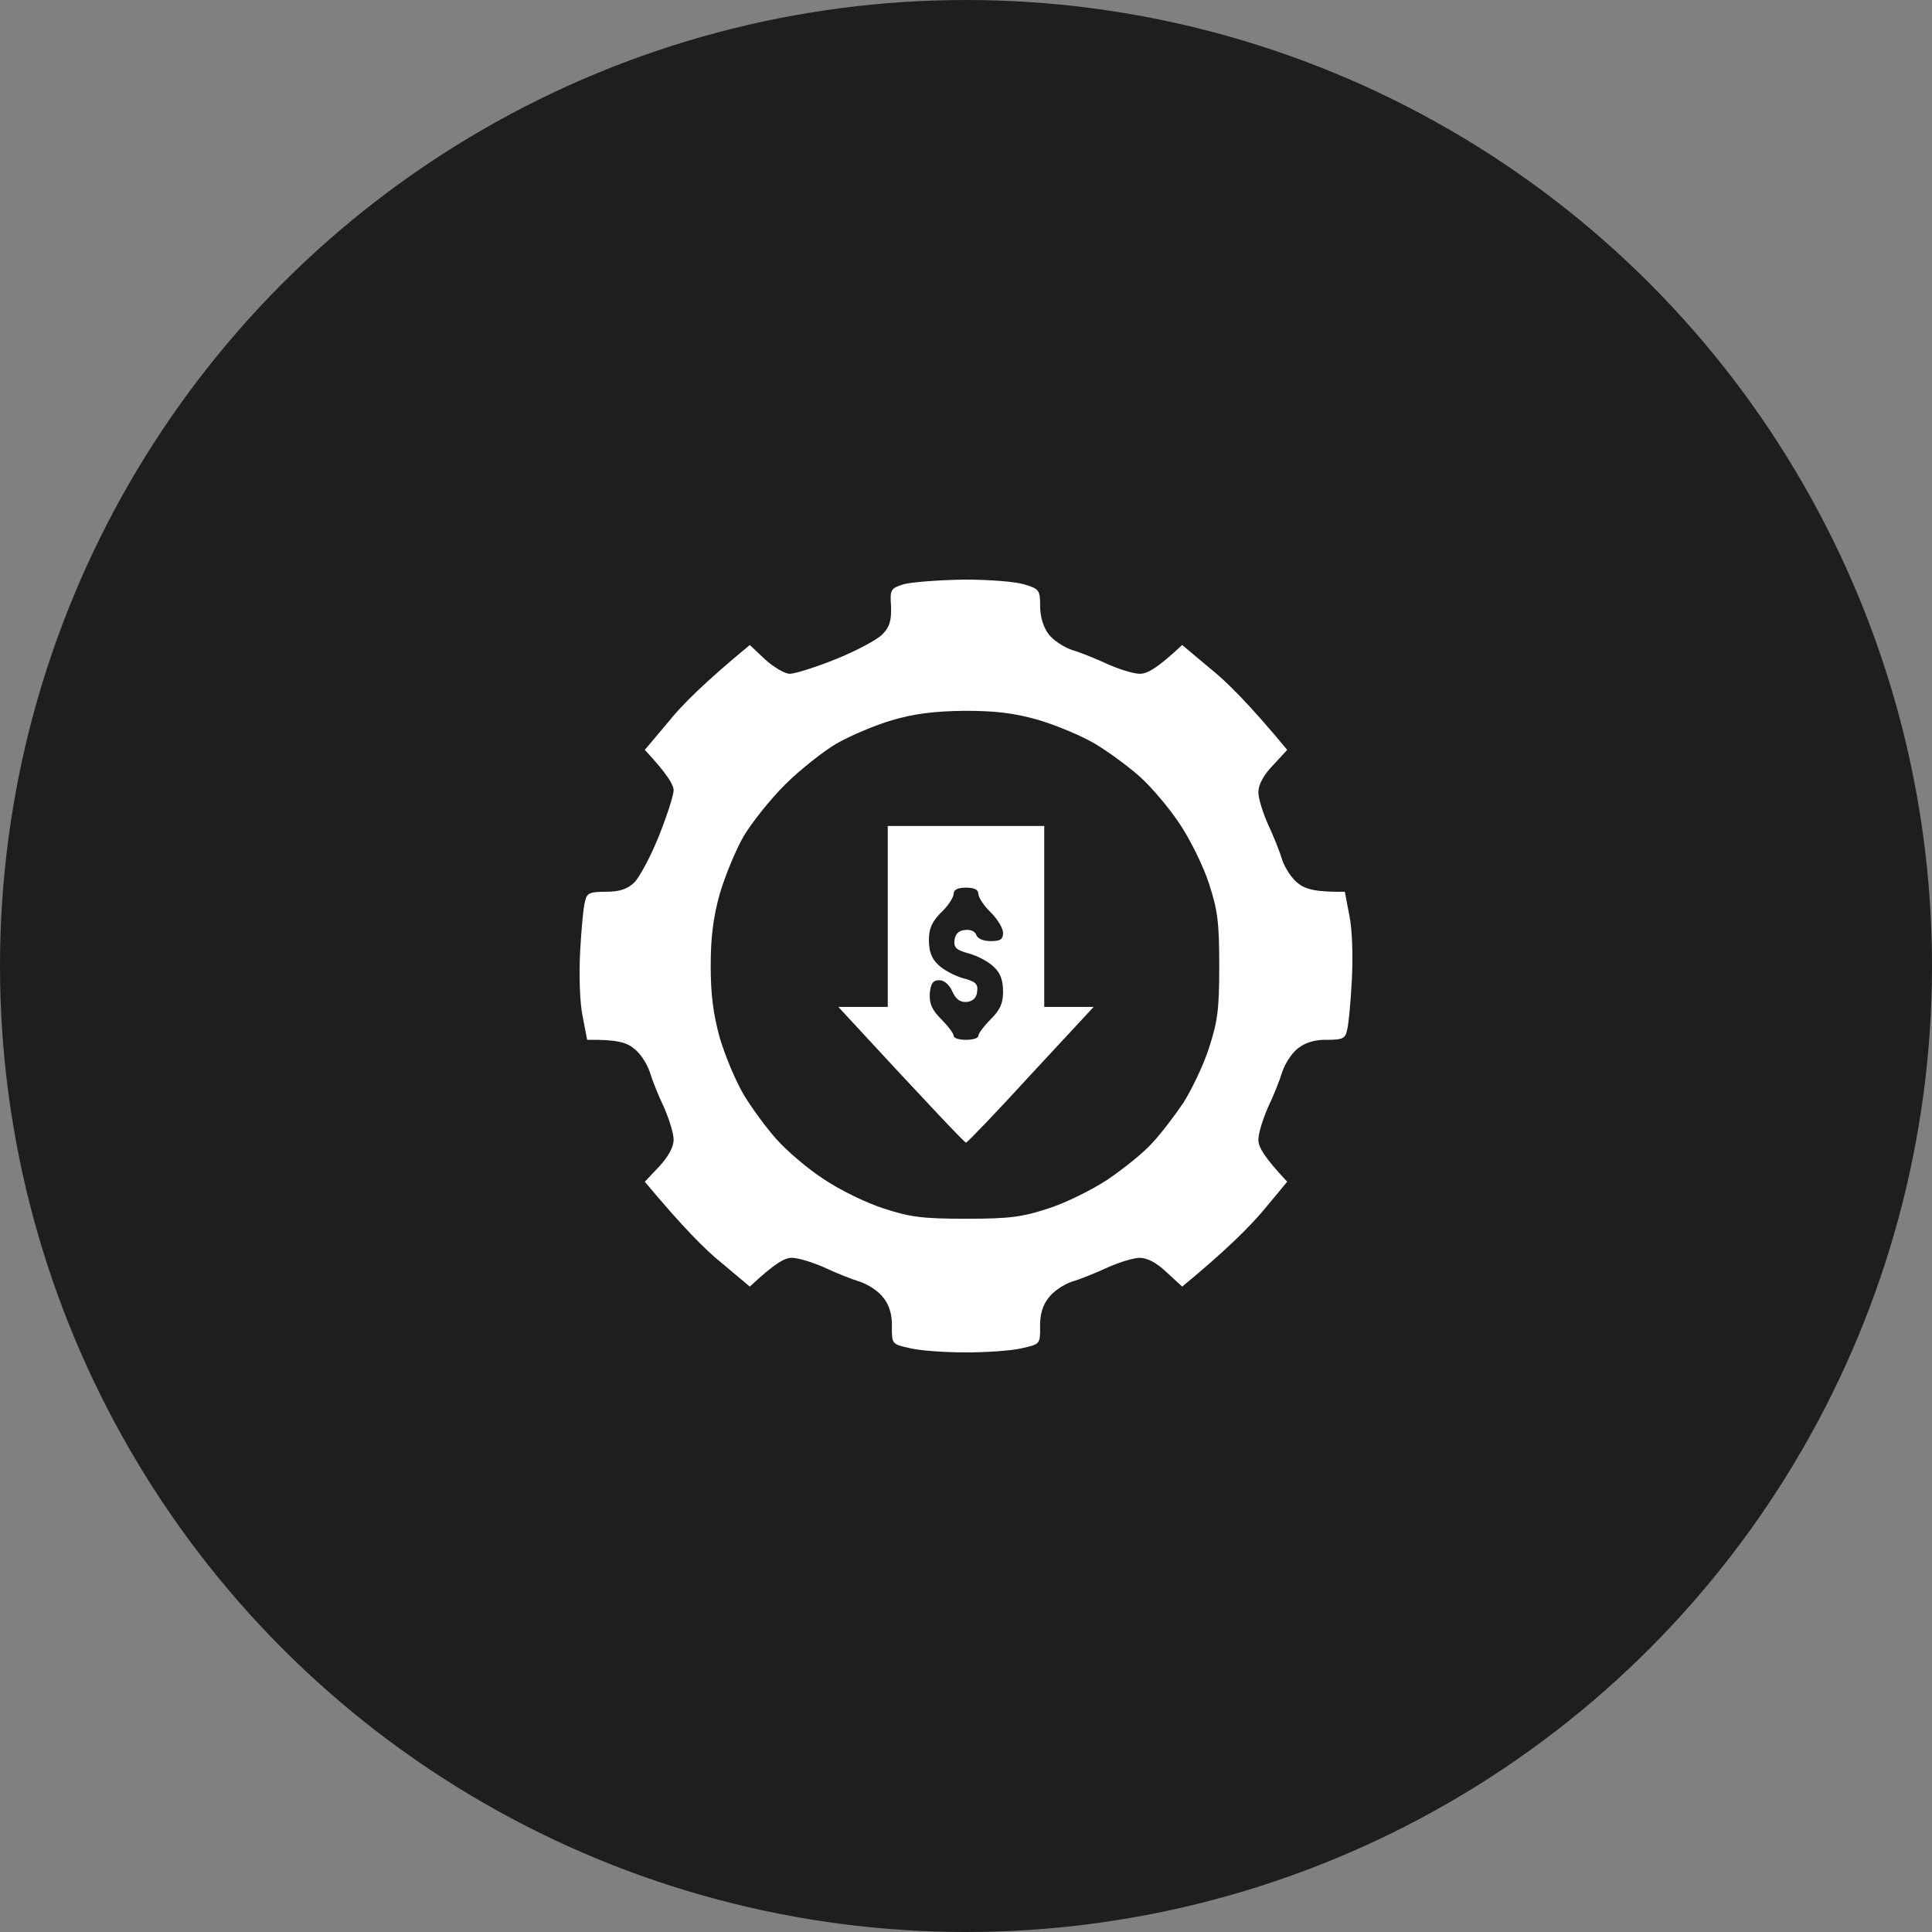 <svg width="200" height="200" viewBox="0 0 200 200" fill="none" xmlns="http://www.w3.org/2000/svg">
<rect x="0" y="0" width="200" height="200" fill="#808080" stroke="none"/>
<circle cx="100" cy="100" r="100" fill="#1E1E1E"/>
<path fill-rule="evenodd" clip-rule="evenodd" d="M99.787 60C102.472 60 105.158 60.213 106.096 60.511C107.588 60.979 107.673 61.107 107.673 62.725C107.673 63.789 107.971 64.854 108.526 65.62C108.995 66.259 110.103 66.982 110.955 67.281C111.851 67.536 113.513 68.217 114.707 68.771C115.858 69.281 117.35 69.75 117.989 69.75C118.756 69.75 119.737 69.239 122.38 66.77L125.321 69.239C126.984 70.559 129.413 72.986 133.25 77.626L131.758 79.244C130.777 80.266 130.266 81.245 130.266 82.012C130.266 82.65 130.735 84.141 131.246 85.29C131.801 86.482 132.483 88.143 132.738 89.037C133.037 89.888 133.761 90.995 134.401 91.463C135.168 92.06 136.234 92.358 139.218 92.315L139.687 94.784C139.985 96.189 140.07 98.957 139.942 101.469C139.815 103.811 139.601 106.152 139.431 106.706C139.26 107.515 138.919 107.642 137.385 107.642C136.234 107.6 135.168 107.898 134.401 108.494C133.761 108.962 133.037 110.069 132.738 110.963C132.483 111.815 131.801 113.518 131.246 114.667C130.735 115.859 130.266 117.307 130.266 117.988C130.266 118.712 130.777 119.691 133.25 122.331L130.777 125.311C129.413 126.929 126.984 129.399 122.38 133.188L120.76 131.698C119.737 130.718 118.756 130.208 117.989 130.208C117.35 130.208 115.858 130.676 114.707 131.187C113.513 131.74 111.851 132.422 110.955 132.677C110.103 132.975 108.995 133.699 108.526 134.38C107.929 135.104 107.63 136.168 107.673 137.36C107.673 139.148 107.673 139.148 105.755 139.574C104.689 139.83 102.089 140 100 140C97.869 140 95.311 139.83 94.245 139.574C92.327 139.148 92.327 139.148 92.327 137.36C92.37 136.168 92.071 135.104 91.474 134.38C91.005 133.699 89.897 132.975 89.002 132.677C88.149 132.422 86.444 131.74 85.293 131.187C84.1 130.676 82.65 130.208 81.968 130.208C81.244 130.208 80.263 130.718 77.62 133.188L74.679 130.718C73.016 129.399 70.587 126.929 66.75 122.331L68.242 120.756C69.223 119.691 69.734 118.712 69.734 117.988C69.734 117.307 69.265 115.859 68.754 114.667C68.2 113.518 67.517 111.815 67.262 110.963C66.963 110.069 66.239 108.962 65.557 108.494C64.832 107.898 63.766 107.6 60.782 107.642L60.313 105.216C60.015 103.768 59.93 101.001 60.057 98.489C60.185 96.147 60.399 93.805 60.569 93.294C60.74 92.443 61.081 92.315 62.7 92.315C64.107 92.315 64.917 92.06 65.642 91.378C66.196 90.825 67.347 88.696 68.2 86.567C69.052 84.439 69.734 82.31 69.734 81.799C69.734 81.245 69.052 80.096 66.75 77.626L69.223 74.689C70.544 73.028 72.974 70.601 77.62 66.77L79.198 68.26C80.093 69.069 81.244 69.75 81.755 69.75C82.309 69.75 84.441 69.069 86.572 68.217C88.661 67.366 90.835 66.216 91.347 65.663C92.114 64.896 92.284 64.215 92.242 62.767C92.114 61.022 92.199 60.894 93.606 60.468C94.416 60.255 97.187 60.043 99.787 60ZM86.572 76.988C85.208 77.797 82.778 79.713 81.244 81.245C79.709 82.778 77.791 85.205 76.981 86.567C76.171 87.972 75.063 90.655 74.508 92.528C73.826 94.997 73.571 97.041 73.571 99.979C73.571 102.916 73.826 104.96 74.508 107.429C75.063 109.303 76.171 111.943 76.981 113.305C77.791 114.667 79.325 116.754 80.391 117.946C81.457 119.138 83.631 121.011 85.293 122.076C86.913 123.183 89.727 124.545 91.474 125.098C94.203 125.993 95.481 126.163 100 126.163C104.519 126.163 105.797 125.993 108.526 125.098C110.273 124.545 113.044 123.183 114.707 122.076C116.327 120.969 118.415 119.308 119.268 118.329C120.163 117.392 121.612 115.476 122.508 114.156C123.36 112.794 124.596 110.239 125.151 108.494C126.046 105.769 126.216 104.492 126.216 99.979C126.216 95.466 126.046 94.188 125.151 91.463C124.596 89.718 123.232 86.951 122.124 85.29C121.058 83.672 119.183 81.458 117.989 80.394C116.795 79.329 114.707 77.797 113.343 76.988C111.978 76.179 109.336 75.072 107.46 74.518C104.902 73.795 103.027 73.582 99.787 73.582C96.718 73.624 94.629 73.88 92.327 74.561C90.579 75.072 87.979 76.179 86.572 76.988ZM91.901 85.503H108.099V104.236H113.215L106.693 111.261C103.154 115.136 100.128 118.286 100 118.286C99.872 118.286 96.846 115.136 86.785 104.236H91.901V85.503ZM97.442 94.444C96.462 95.423 96.163 96.104 96.163 97.339C96.163 98.446 96.419 99.212 97.101 99.851C97.656 100.404 98.806 101.001 99.659 101.256C100.98 101.597 101.279 101.852 101.151 102.661C101.094 103.285 100.739 103.64 100.085 103.725C99.403 103.768 98.977 103.47 98.593 102.661C98.295 101.937 97.741 101.469 97.229 101.469C96.59 101.469 96.334 101.809 96.249 102.874C96.206 103.896 96.462 104.534 97.442 105.514C98.167 106.237 98.721 107.004 98.721 107.217C98.721 107.472 99.275 107.642 100 107.642C100.725 107.642 101.279 107.472 101.279 107.217C101.279 107.004 101.833 106.237 102.558 105.514C103.538 104.534 103.837 103.853 103.837 102.661C103.837 101.511 103.581 100.745 102.899 100.106C102.345 99.553 101.194 98.957 100.298 98.701C99.02 98.361 98.721 98.105 98.806 97.339C98.892 96.686 99.247 96.331 99.872 96.275C100.426 96.189 100.938 96.402 101.066 96.785C101.194 97.169 101.79 97.424 102.558 97.424C103.538 97.424 103.837 97.254 103.837 96.573C103.837 96.104 103.282 95.168 102.558 94.444C101.833 93.763 101.279 92.868 101.279 92.528C101.279 92.102 100.853 91.889 100 91.889C99.147 91.889 98.721 92.102 98.721 92.528C98.721 92.868 98.167 93.763 97.442 94.444Z" fill="white"/>
</svg>
